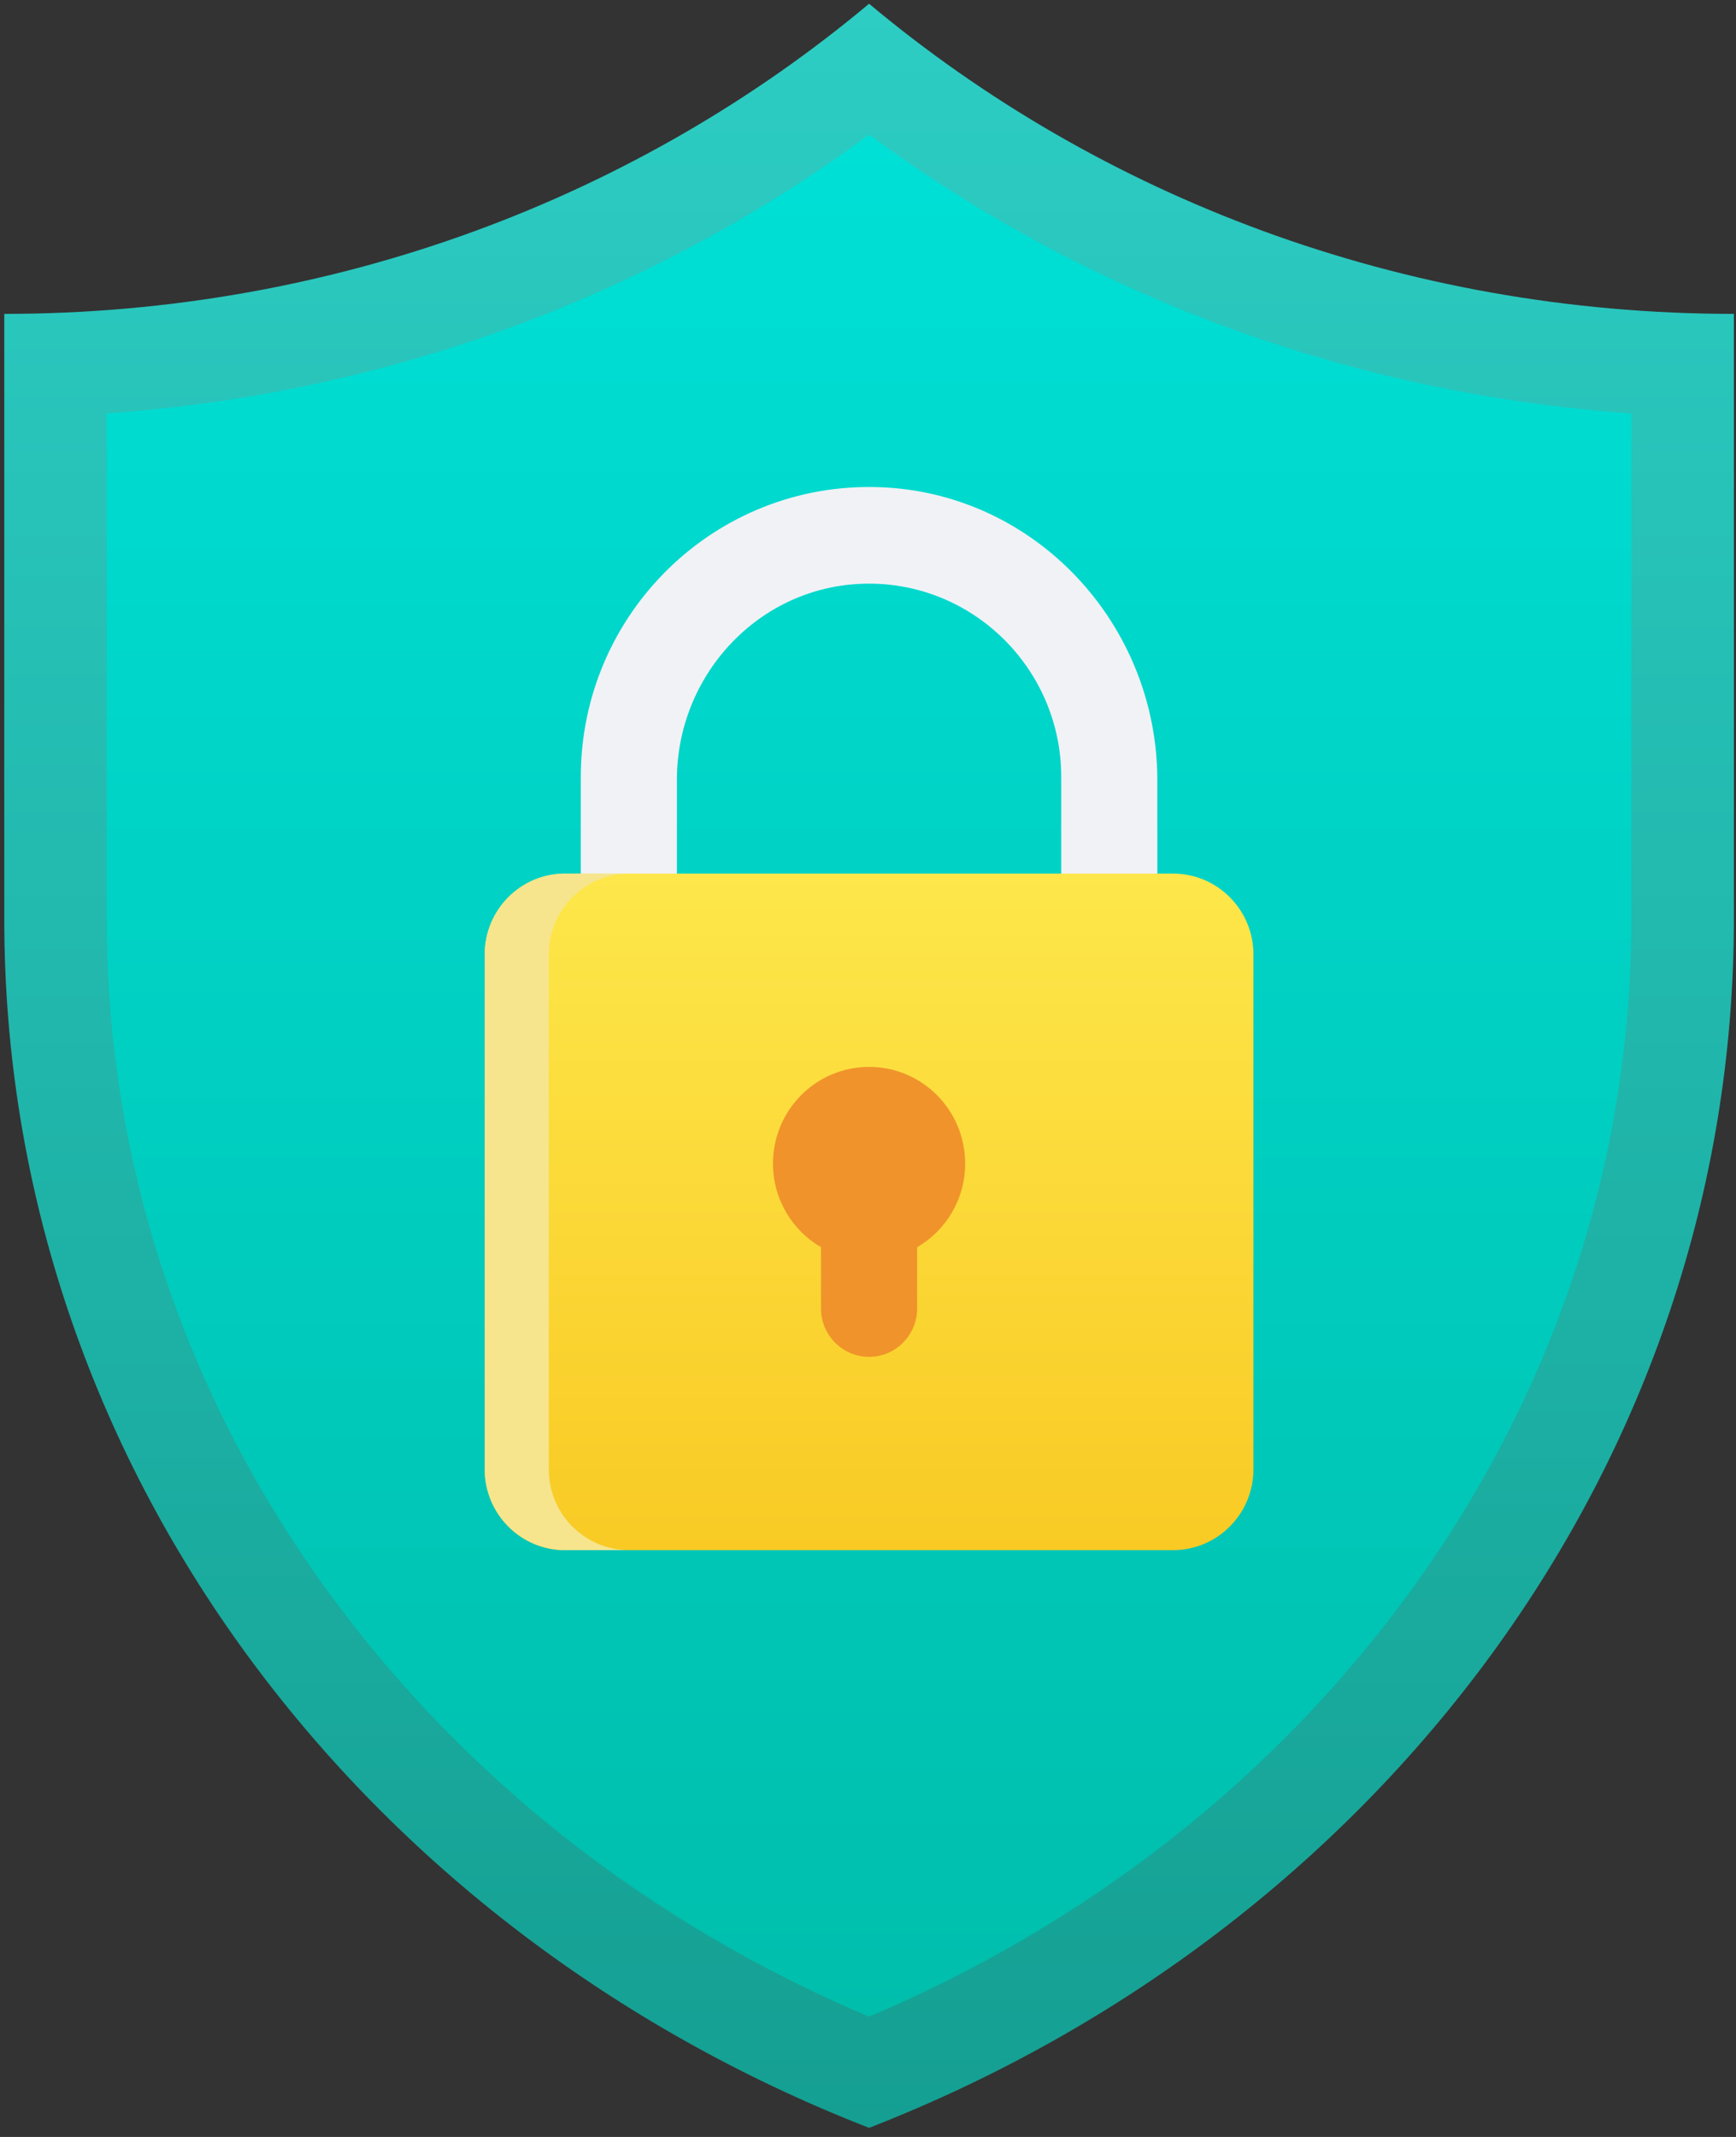 <svg width="195" height="240" viewBox="0 0 195 240" fill="none" xmlns="http://www.w3.org/2000/svg">
<rect x="0" y="0" width="195" height="240" fill="#333333" stroke="none"/>
<path fill-rule="evenodd" clip-rule="evenodd" d="M0.48 35.252C37.852 35.252 71.829 22.008 97.621 0.42C123.413 22.008 157.388 35.252 194.761 35.252V103.247C194.761 164.491 154.618 216.79 97.621 238.979C40.623 216.79 0.48 164.492 0.48 103.248V35.252Z" fill="url(#paint0_linear)"/>
<path fill-rule="evenodd" clip-rule="evenodd" d="M97.621 226.493C73.056 216.099 52.149 199.715 36.957 178.907C20.625 156.538 11.991 130.375 11.991 103.247V46.432C43.153 44.274 72.936 33.392 97.619 15.118C122.303 33.392 152.084 44.274 183.246 46.432V103.247C183.246 130.375 174.614 156.538 158.283 178.905C143.091 199.715 122.182 216.099 97.619 226.494" fill="url(#paint1_linear)"/>
<path fill-rule="evenodd" clip-rule="evenodd" d="M76.034 87.577C76.034 75.938 85.02 66.123 96.579 65.573C108.954 64.986 119.207 74.94 119.207 87.258V119.824H130.001V87.656C130.001 70.04 116.245 55.307 98.74 54.714C80.346 54.089 65.24 68.899 65.24 87.258V119.824H76.034V87.577Z" fill="#F1F2F6"/>
<path fill-rule="evenodd" clip-rule="evenodd" d="M131.763 174.097H63.477C58.489 174.097 54.447 170.03 54.447 165.015V107.195C54.447 102.179 58.489 98.113 63.477 98.113H131.763C136.75 98.113 140.794 102.179 140.794 107.195V165.015C140.794 170.03 136.75 174.097 131.763 174.097Z" fill="url(#paint2_linear)"/>
<path fill-rule="evenodd" clip-rule="evenodd" d="M61.643 107.195C61.643 102.179 65.686 98.113 70.673 98.113H63.477C58.489 98.113 54.447 102.179 54.447 107.195V165.015C54.447 170.03 58.489 174.097 63.477 174.097H70.673C65.686 174.097 61.642 170.03 61.642 165.015V107.195H61.643Z" fill="#F6E58D"/>
<path fill-rule="evenodd" clip-rule="evenodd" d="M108.414 130.677C108.414 124.683 103.581 119.823 97.621 119.823C91.66 119.823 86.827 124.681 86.827 130.677C86.827 134.694 88.999 138.199 92.223 140.076V146.959C92.223 149.956 94.639 152.387 97.621 152.387C100.601 152.387 103.017 149.957 103.017 146.959V140.078C106.243 138.2 108.414 134.695 108.414 130.678" fill="#F0932B"/>
<defs>
<linearGradient id="paint0_linear" x1="97.621" y1="0.42" x2="97.621" y2="238.979" gradientUnits="userSpaceOnUse">
<stop stop-color="#2DCDC4"/>
<stop offset="1" stop-color="#149F92"/>
</linearGradient>
<linearGradient id="paint1_linear" x1="97.618" y1="15.118" x2="97.618" y2="226.494" gradientUnits="userSpaceOnUse">
<stop stop-color="#00E0D6"/>
<stop offset="1" stop-color="#00BEAC"/>
</linearGradient>
<linearGradient id="paint2_linear" x1="97.621" y1="98.113" x2="97.621" y2="174.097" gradientUnits="userSpaceOnUse">
<stop stop-color="#FDE74A"/>
<stop offset="1" stop-color="#F9CA24"/>
</linearGradient>
</defs>
</svg>
